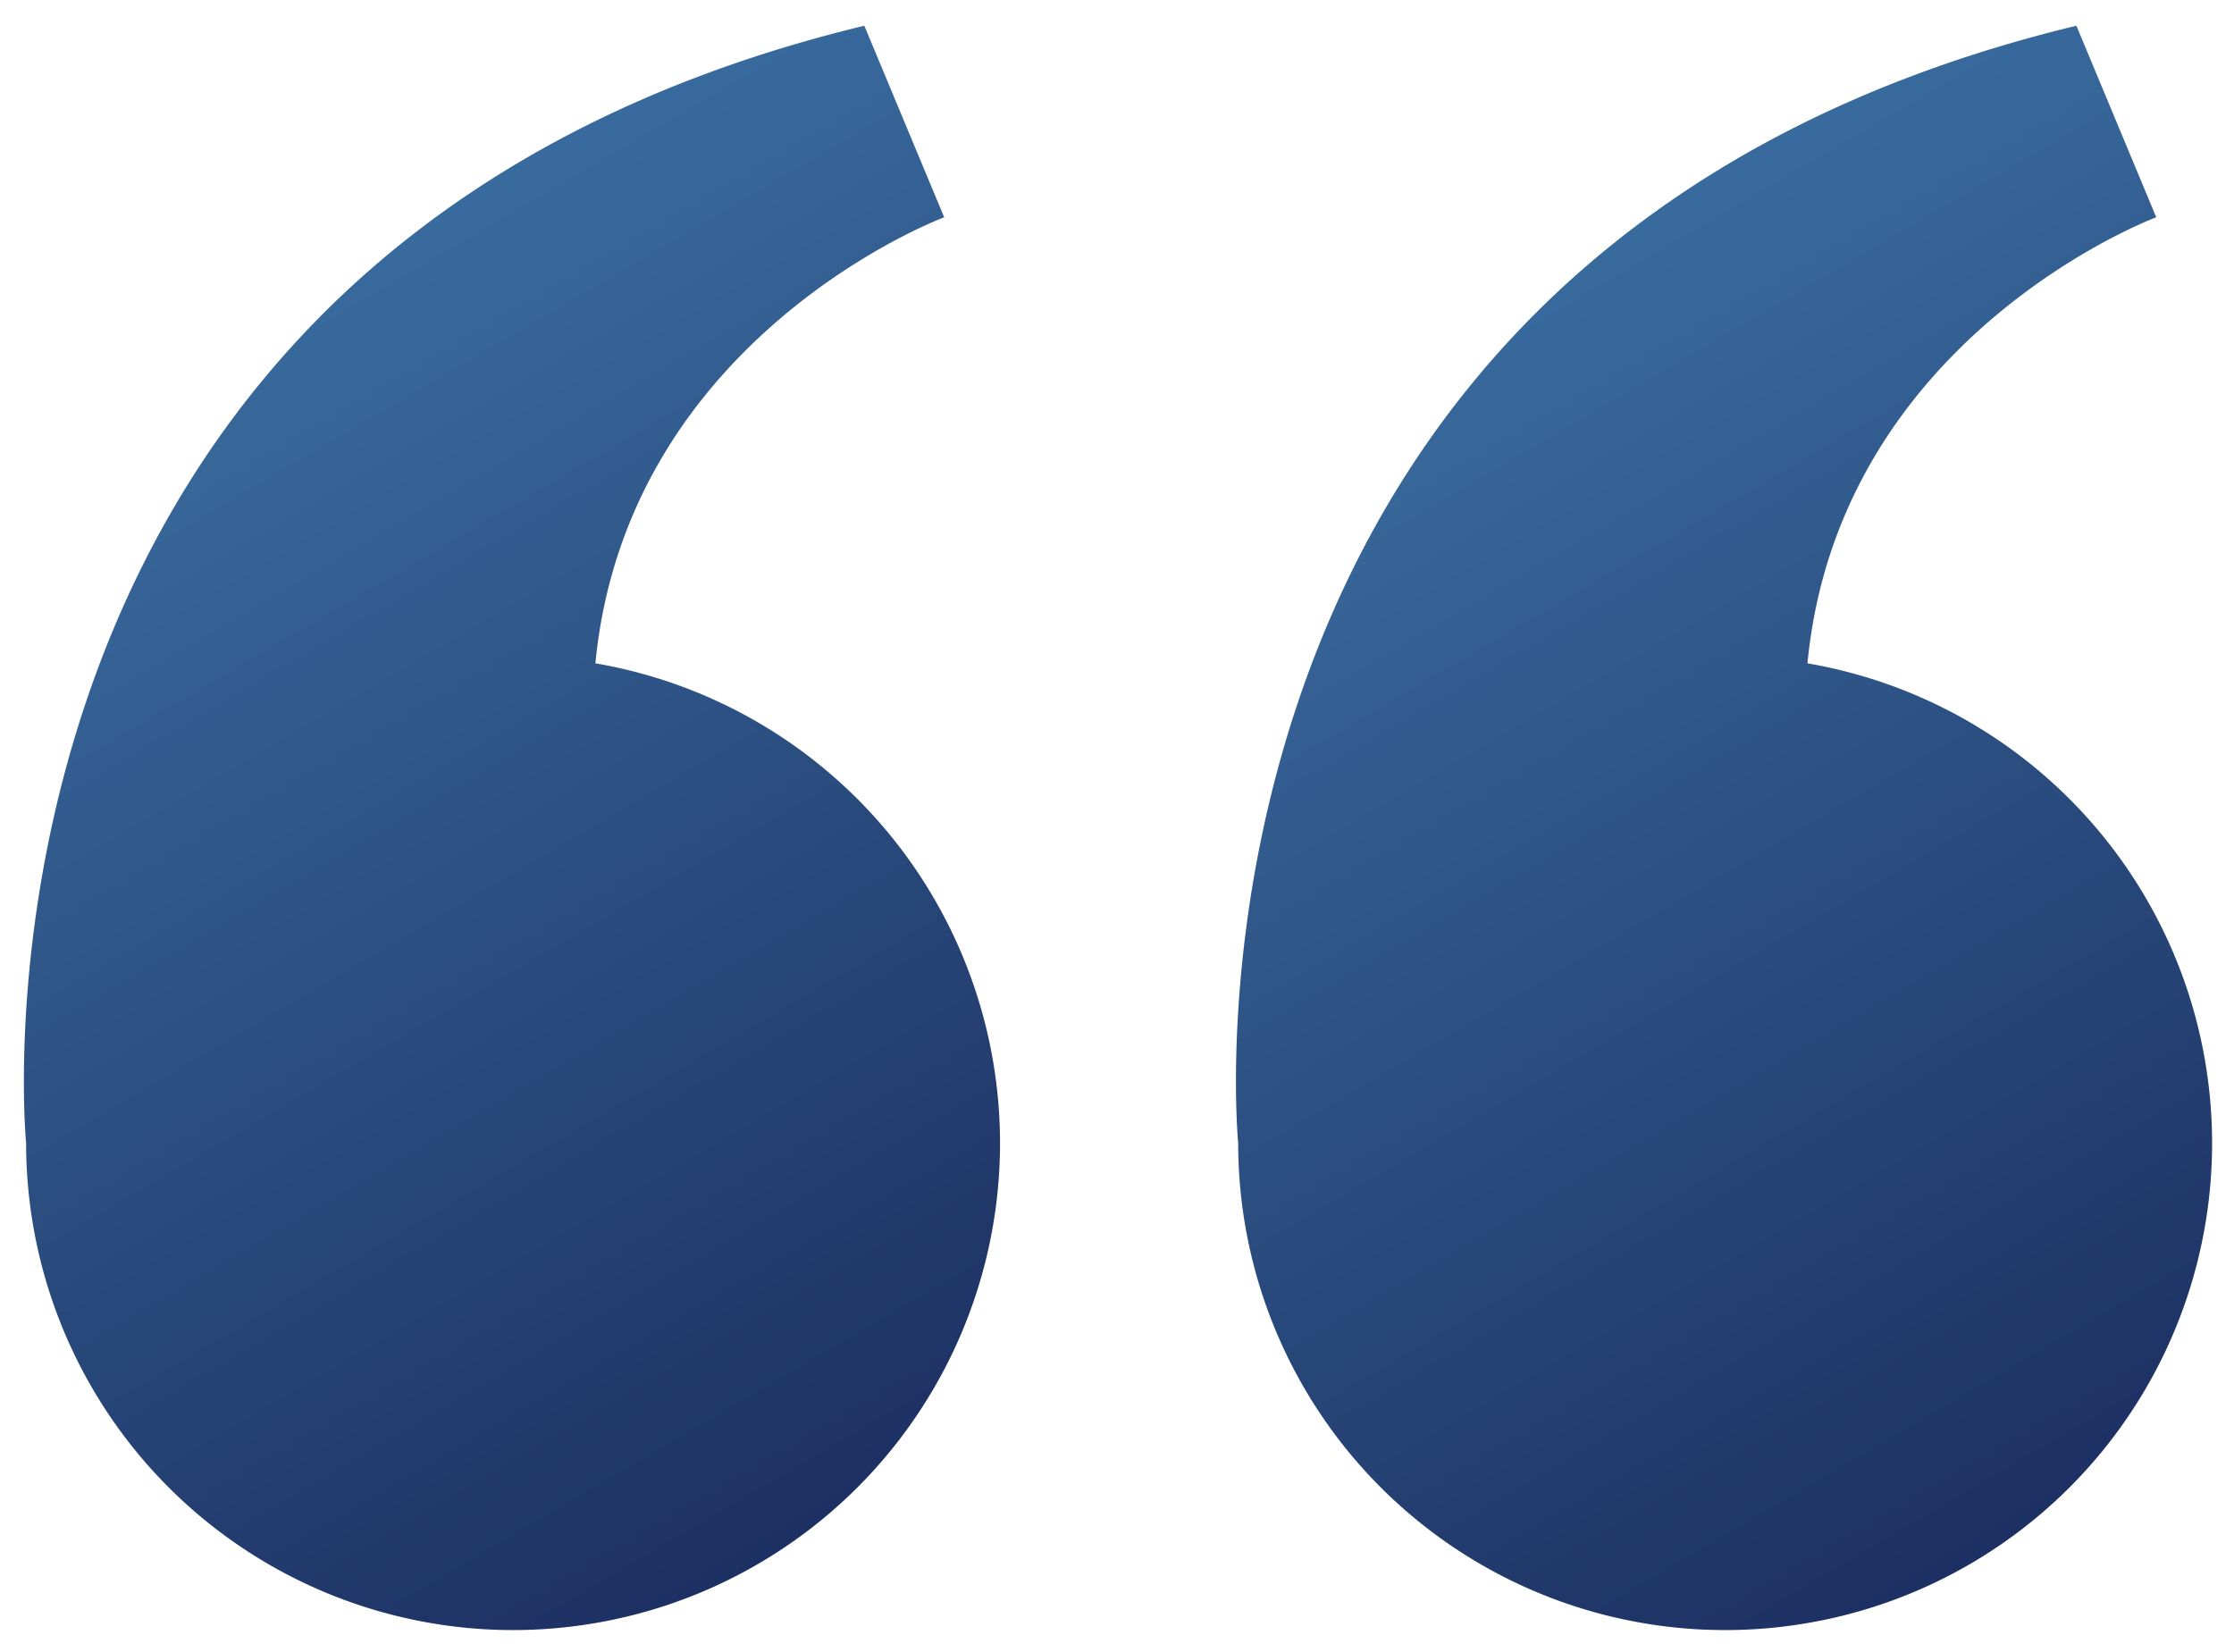 <svg xmlns="http://www.w3.org/2000/svg" xmlns:xlink="http://www.w3.org/1999/xlink" width="50.887" height="37.635" viewBox="0 0 50.887 37.635">
  <defs>
    <linearGradient id="linear-gradient" x1="0.091" y1="-0.828" x2="0.796" y2="1.01" gradientUnits="objectBoundingBox">
      <stop offset="0" stop-color="#4eaae0"/>
      <stop offset="1" stop-color="#0d1e54"/>
    </linearGradient>
  </defs>
  <g id="Group_5178" data-name="Group 5178" transform="translate(-431.069 -7018.463)" opacity="0.94">
    <path id="Path_54396" data-name="Path 54396" d="M13.018,14.526c.723-7.473,7.945-10.162,7.945-10.162L19.144,0C-1.949,5.091.051,25.457.051,25.457A11.092,11.092,0,1,0,13.018,14.526" transform="translate(431.613 7019.049)" stroke="rgba(0,0,0,0)" stroke-width="1" fill="url(#linear-gradient)"/>
    <path id="Path_54397" data-name="Path 54397" d="M170.018,14.526c.723-7.473,7.945-10.162,7.945-10.162L176.144,0c-21.093,5.091-19.093,25.457-19.093,25.457a11.092,11.092,0,1,0,12.966-10.931" transform="translate(302.222 7019.049)" stroke="rgba(0,0,0,0)" stroke-width="1" fill="url(#linear-gradient)"/>
  </g>
</svg>
